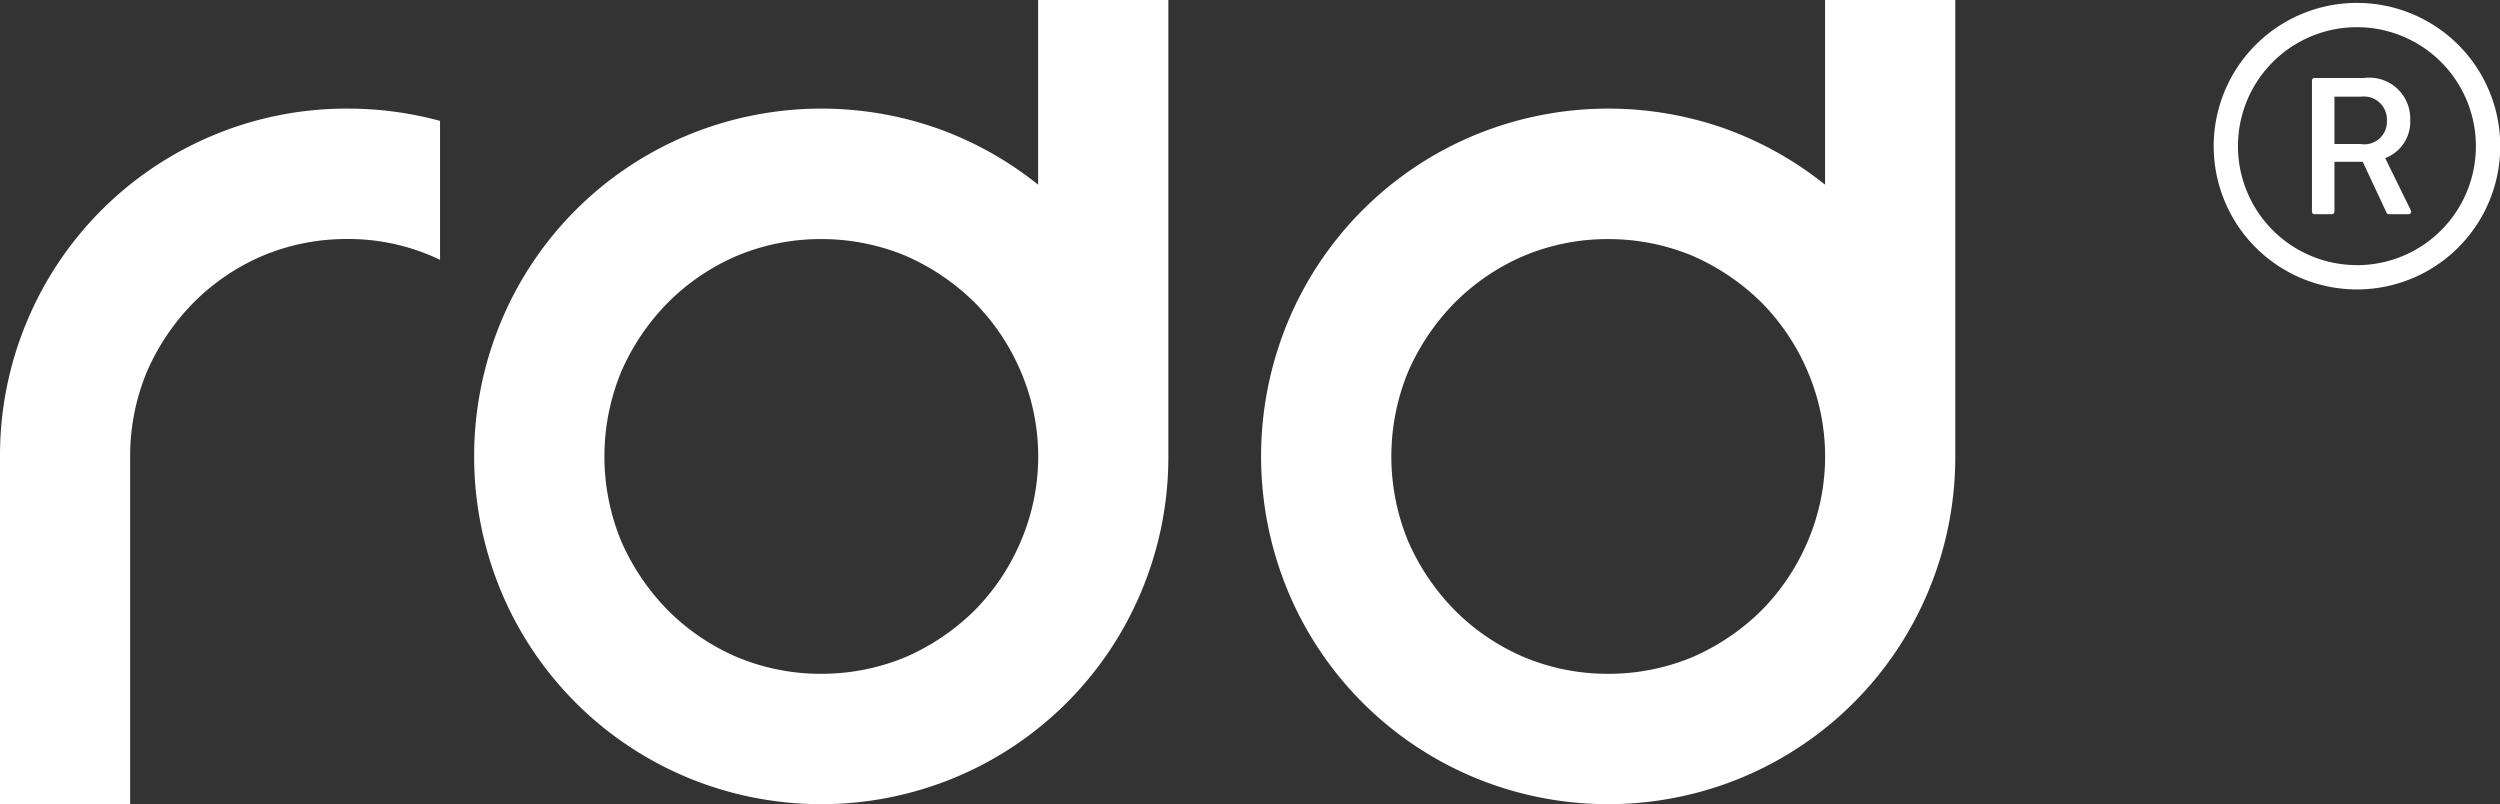 <svg xmlns="http://www.w3.org/2000/svg" width="124.344" height="40" viewBox="0 0 124.344 40">
  <rect x="0" y="0" width="124.344" height="40" fill="#333333" stroke="none"/>
  <defs>
    <style>
      .cls-1 {
        fill: #fff;
        fill-rule: evenodd;
      }
    </style>
  </defs>
  <path id="logo" class="cls-1" d="M258.111,105v22.7a17.23,17.23,0,0,1-1.349,6.729,17.21,17.21,0,0,1-9.2,9.217,17.354,17.354,0,0,1-13.431,0,17.2,17.2,0,0,1-9.2-9.217,17.46,17.46,0,0,1,0-13.459,17.192,17.192,0,0,1,9.2-9.217,17.41,17.41,0,0,1,12.54-.351,17.331,17.331,0,0,1,4.963,2.784V105h6.473ZM240.85,138.513a10.885,10.885,0,0,0,4.208-.838,11.289,11.289,0,0,0,3.425-2.324,10.95,10.95,0,0,0,2.292-3.433,10.73,10.73,0,0,0,0-8.432,10.962,10.962,0,0,0-2.292-3.433,11.343,11.343,0,0,0-3.425-2.324,10.9,10.9,0,0,0-4.208-.838,10.768,10.768,0,0,0-4.207.838,10.916,10.916,0,0,0-3.425,2.324,11.345,11.345,0,0,0-2.319,3.433,11.037,11.037,0,0,0,0,8.432,11.333,11.333,0,0,0,2.319,3.433,10.866,10.866,0,0,0,3.425,2.324A10.75,10.75,0,0,0,240.85,138.513ZM297.25,105v22.7a17.266,17.266,0,0,1-1.348,6.729,17.216,17.216,0,0,1-9.2,9.217,17.354,17.354,0,0,1-13.431,0,17.207,17.207,0,0,1-9.2-9.217,17.472,17.472,0,0,1,0-13.459,17.2,17.2,0,0,1,9.2-9.217,17.41,17.41,0,0,1,12.54-.351,17.317,17.317,0,0,1,4.963,2.784V105h6.473Zm-17.261,33.514a10.889,10.889,0,0,0,4.208-.838,11.285,11.285,0,0,0,3.424-2.324,10.953,10.953,0,0,0,2.293-3.433,10.73,10.73,0,0,0,0-8.432,10.965,10.965,0,0,0-2.293-3.433,11.339,11.339,0,0,0-3.424-2.324,10.907,10.907,0,0,0-4.208-.838,10.768,10.768,0,0,0-4.207.838,10.916,10.916,0,0,0-3.425,2.324,11.345,11.345,0,0,0-2.319,3.433,11.049,11.049,0,0,0,0,8.432,11.333,11.333,0,0,0,2.319,3.433,10.866,10.866,0,0,0,3.425,2.324A10.75,10.75,0,0,0,279.989,138.513Zm-58.1-27.5a17.362,17.362,0,0,0-4.626-.611,17.129,17.129,0,0,0-6.716,1.351,17.2,17.2,0,0,0-9.2,9.217A17.231,17.231,0,0,0,200,127.7V145h6.473V127.7a10.942,10.942,0,0,1,.836-4.217,11.345,11.345,0,0,1,2.319-3.433,10.905,10.905,0,0,1,3.425-2.324,10.769,10.769,0,0,1,4.208-.838,10.5,10.5,0,0,1,4.626,1.035v-6.91Zm95.356-5.87a7.126,7.126,0,1,0,7.111,7.126A7.119,7.119,0,0,0,317.242,105.146Zm0,13.042a5.917,5.917,0,1,1,5.9-5.916A5.912,5.912,0,0,1,317.242,118.188Zm1.389-5.323a1.928,1.928,0,0,0,1.244-1.9,2.034,2.034,0,0,0-2.289-2.085h-2.471a0.127,0.127,0,0,0-.127.127v6.521a0.127,0.127,0,0,0,.127.128h0.865a0.127,0.127,0,0,0,.127-0.128v-2.478h1.408l1.184,2.532a0.125,0.125,0,0,0,.114.074H319.8a0.139,0.139,0,0,0,.056-0.013,0.126,0.126,0,0,0,.057-0.17Zm-1.231-.7h-1.293v-2.354h1.323a1.142,1.142,0,0,1,1.285,1.2,1.121,1.121,0,0,1-1.315,1.153h0Z" transform="translate(-200 -105)"/>
</svg>

